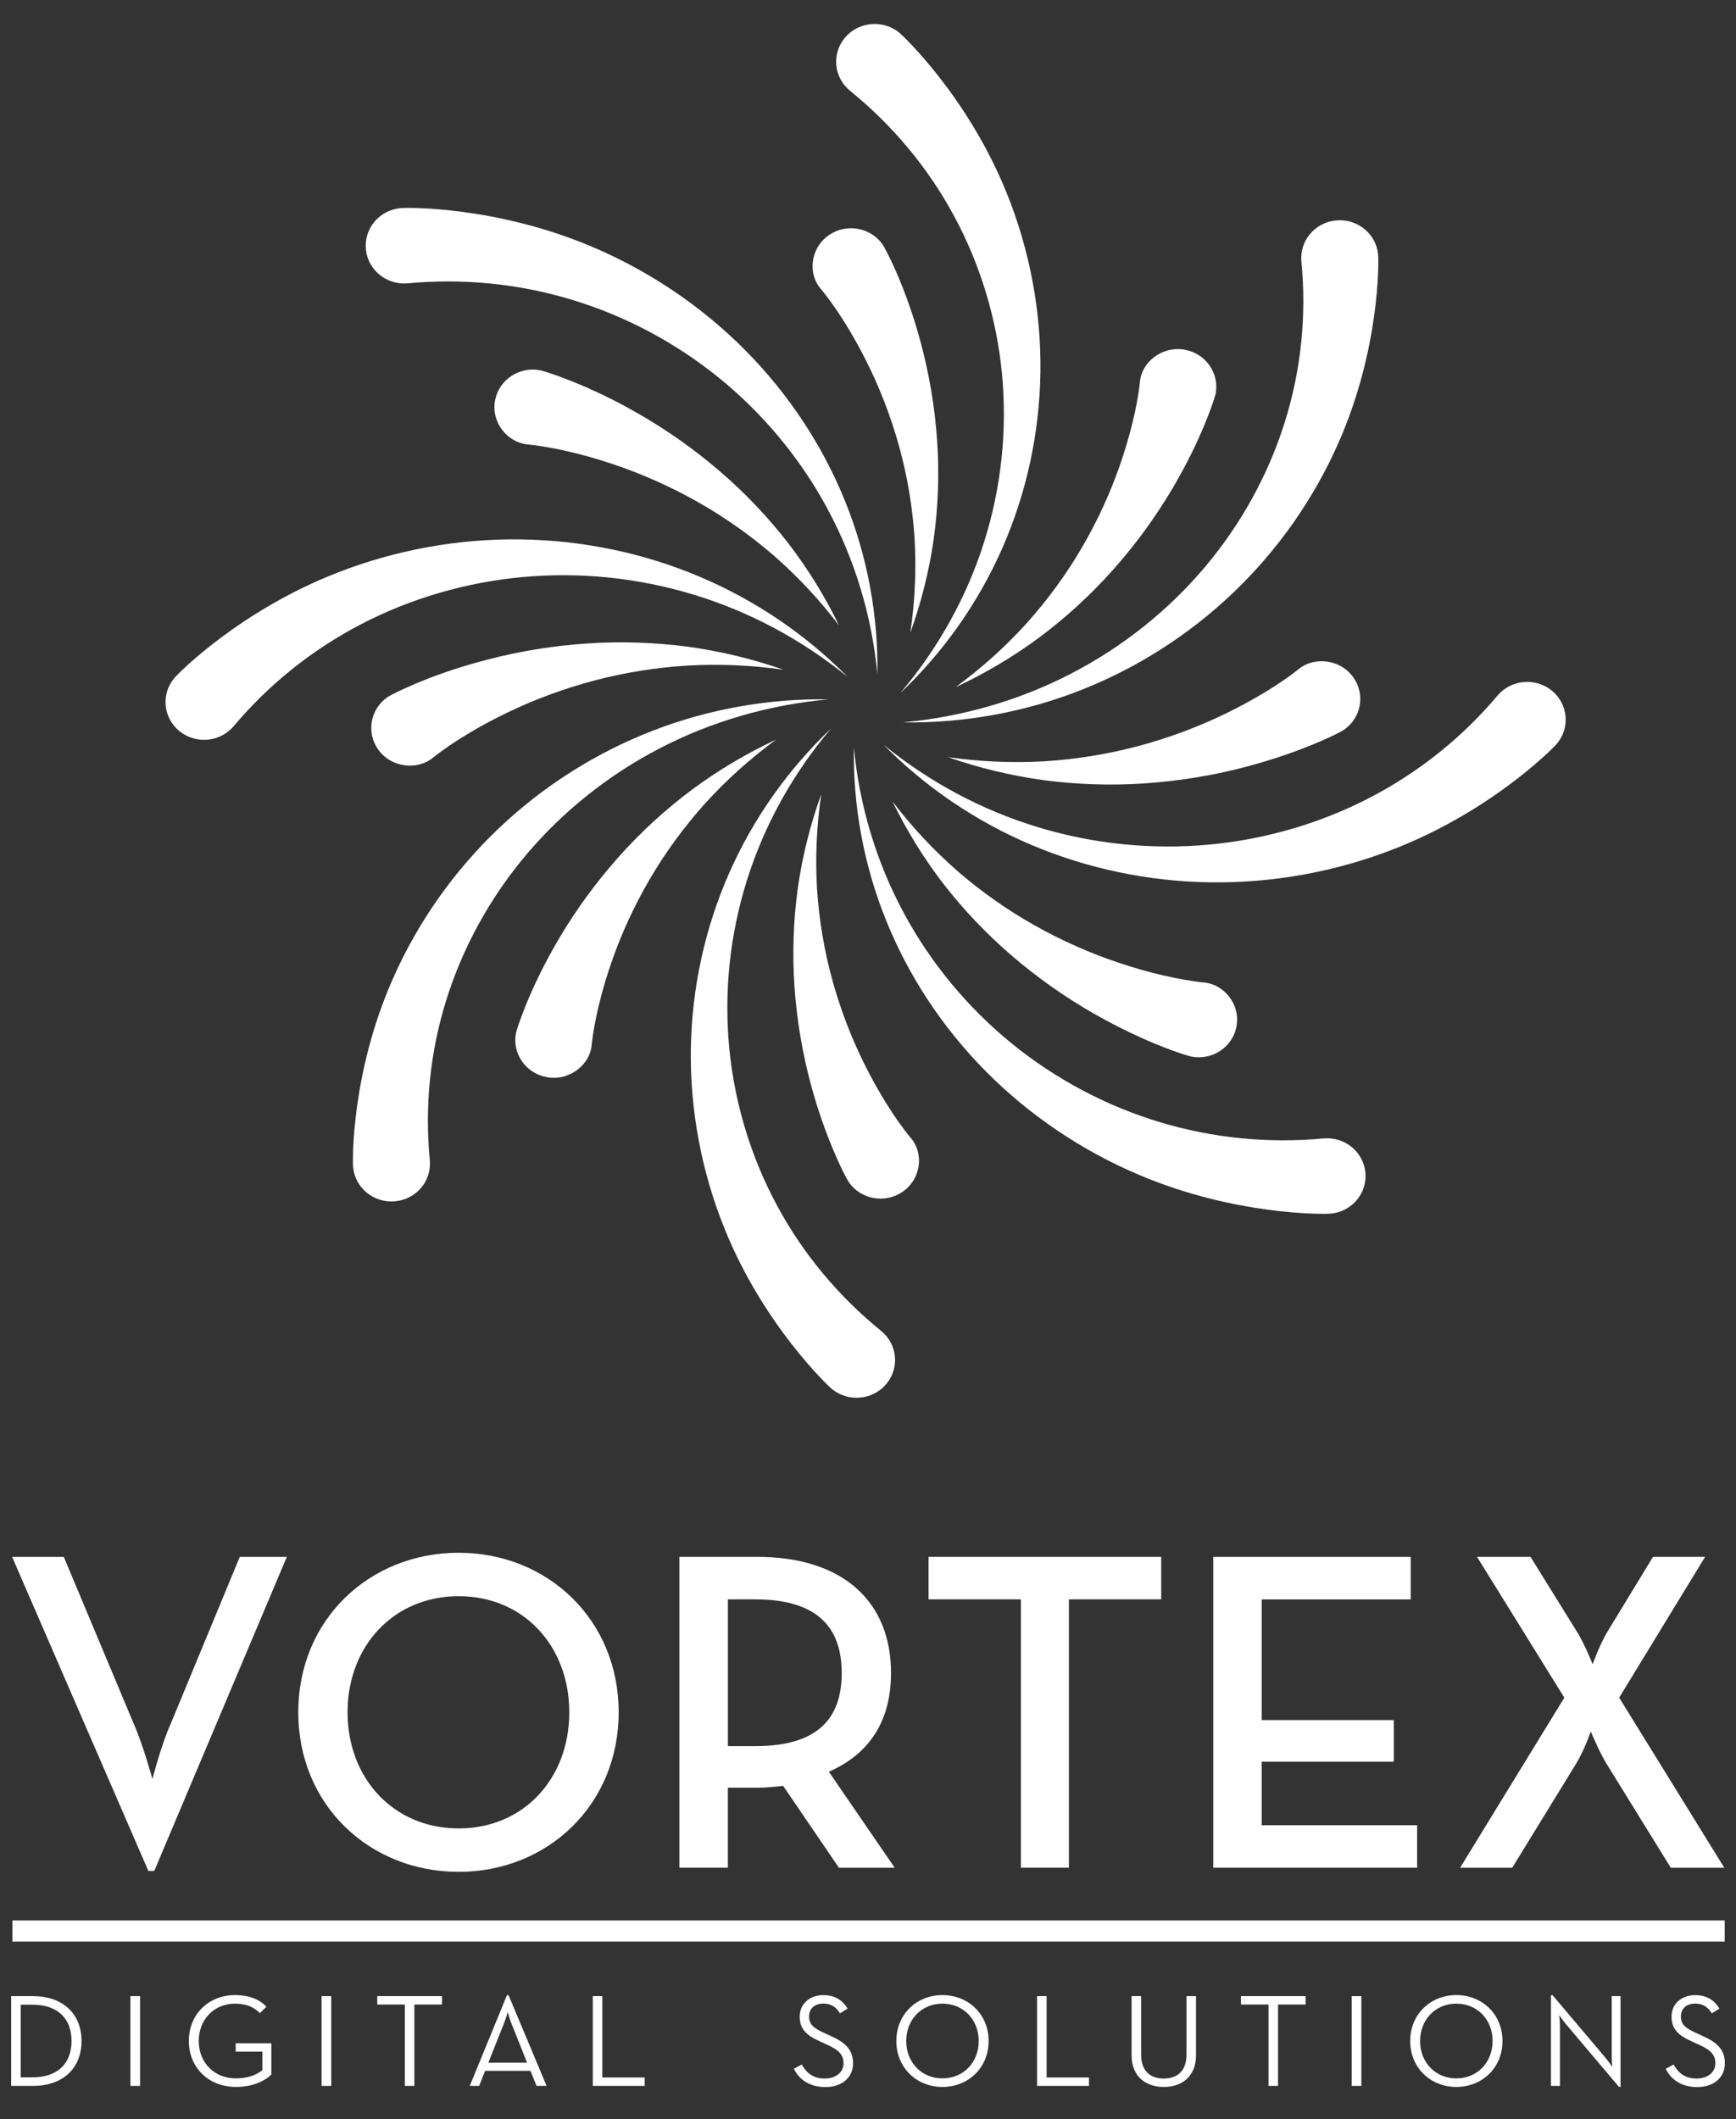 <?xml version="1.0" encoding="utf-8"?>
<!-- Generator: Adobe Illustrator 24.2.1, SVG Export Plug-In . SVG Version: 6.00 Build 0)  -->
<svg version="1.1" id="Layer_2" xmlns="http://www.w3.org/2000/svg" xmlns:xlink="http://www.w3.org/1999/xlink" x="0px" y="0px"
	 viewBox="0 0 381 465" style="enable-background:new 0 0 381 465;" xml:space="preserve">
<rect x="0" y="0" width="381" height="465" fill="#333333" stroke="none"/>
<style type="text/css">
	.st0{fill:#FFFFFF;}
</style>
<g>
	<g>
		<path class="st0" d="M2.66,341.63H14l15.35,36.61c2.01,4.51,4.11,12.14,4.11,12.14s1.91-7.52,4.01-12.14l15.15-36.61h10.33
			l-29.09,68.91h-1.3L2.66,341.63z"/>
		<path class="st0" d="M65.46,375.73c0-20.36,15.65-35.01,35.21-35.01c19.46,0,35.11,14.65,35.11,35.01s-15.65,35.01-35.11,35.01
			C81.11,410.74,65.46,396.09,65.46,375.73z M124.94,375.73c0-14.55-10.03-25.48-24.28-25.48s-24.38,10.93-24.38,25.48
			c0,14.54,10.13,25.48,24.38,25.48S124.94,390.28,124.94,375.73z"/>
		<path class="st0" d="M196.36,409.84h-12.24l-12.24-17.96c-1.91,0.2-3.81,0.4-5.72,0.4h-6.42v17.55h-10.63v-68.21h17.05
			c18.86,0,29.39,9.83,29.39,25.48c0,10.53-4.71,17.75-13.64,21.67L196.36,409.84z M165.77,383.15c13.54,0,18.96-5.92,18.96-16.05
			c0-10.23-5.62-16.15-18.96-16.15h-6.02v32.2H165.77z"/>
		<path class="st0" d="M224.05,350.95h-20.26v-9.33h51.06v9.33h-20.26v58.88h-10.53V350.95z"/>
		<path class="st0" d="M266.28,341.63h43.33v9.33h-32.7v26.48h28.99v9.13h-28.99v13.94h34.11v9.33h-44.74V341.63z"/>
		<path class="st0" d="M343.32,372.52l-19.16-30.9h11.74l10.33,16.65c1.6,2.61,3.31,6.92,3.31,6.92s1.5-4.21,3.11-6.92l10.13-16.65
			h11.44l-18.86,30.9l23.07,37.32h-11.74l-14.14-22.87c-1.6-2.61-3.41-7.02-3.41-7.02s-1.5,4.21-3.21,7.02l-14.04,22.87h-11.44
			L343.32,372.52z"/>
	</g>
	<g>
		<path class="st0" d="M2.45,438.01h4.78c6.58,0,10.66,3.88,10.66,9.85c0,5.97-4.06,9.85-10.66,9.85H2.45V438.01z M7.09,455.83
			c5.82,0,8.61-3.27,8.61-7.97c0-4.69-2.78-7.97-8.61-7.97H4.54v15.94H7.09z"/>
		<path class="st0" d="M28.62,438.01h2.12v19.7h-2.12V438.01z"/>
		<path class="st0" d="M41.45,447.86c0-5.94,4.4-10.08,10.14-10.08c2.84,0,5.24,0.81,6.87,2.55l-1.42,1.42
			c-1.28-1.33-3.01-2.09-5.45-2.09c-4.64,0-7.97,3.51-7.97,8.2c0,4.69,3.36,8.2,8.14,8.2c2.69,0,4.61-0.81,5.82-1.8v-4.06h-5.85
			v-1.85h7.82v6.87c-1.45,1.42-4.09,2.72-7.79,2.72C45.89,457.94,41.45,453.8,41.45,447.86z"/>
		<path class="st0" d="M70.58,438.01h2.12v19.7h-2.12V438.01z"/>
		<path class="st0" d="M88.86,439.86H82.8v-1.85H97v1.85h-6.06v17.85h-2.09V439.86z"/>
		<path class="st0" d="M111.26,437.8h0.35l8.35,19.91h-2.2l-1.33-3.3h-9.97l-1.3,3.3h-2.06L111.26,437.8z M115.67,452.61l-3.48-8.75
			c-0.38-0.93-0.75-2.35-0.75-2.35s-0.41,1.42-0.78,2.35l-3.48,8.75H115.67z"/>
		<path class="st0" d="M130.1,438.01h2.09v17.85h9.3v1.85H130.1V438.01z"/>
		<path class="st0" d="M174.23,453.95l1.74-0.93c0.93,1.65,2.29,3.07,5.07,3.07c2.29,0,4.09-1.27,4.09-3.36c0-2-1.25-3.01-3.71-4.11
			l-1.56-0.72c-2.81-1.27-4.35-2.64-4.35-5.39c0-2.84,2.23-4.72,5.19-4.72c2.64,0,4.29,1.22,5.33,2.96l-1.68,1.04
			c-0.75-1.22-1.8-2.14-3.65-2.14c-1.94,0-3.13,1.13-3.13,2.81c0,1.74,0.93,2.52,3.13,3.54l1.56,0.72c3.27,1.45,4.96,3.07,4.96,6.03
			c0,3.25-2.58,5.22-6.11,5.22C177.33,457.94,175.27,456.03,174.23,453.95z"/>
		<path class="st0" d="M196.72,447.86c0-5.94,4.52-10.08,10.11-10.08c5.62,0,10.14,4.14,10.14,10.08c0,5.94-4.52,10.08-10.14,10.08
			C201.24,457.94,196.72,453.8,196.72,447.86z M214.8,447.86c0-4.69-3.36-8.2-7.97-8.2c-4.58,0-7.94,3.51-7.94,8.2
			c0,4.69,3.36,8.2,7.94,8.2C211.44,456.06,214.8,452.55,214.8,447.86z"/>
		<path class="st0" d="M227.61,438.01h2.09v17.85h9.3v1.85h-11.39V438.01z"/>
		<path class="st0" d="M248.35,450.99v-12.98h2.09v12.84c0,3.51,1.91,5.24,4.98,5.24c3.04,0,4.98-1.74,4.98-5.24v-12.84h2.09v12.98
			c0,4.61-3.07,6.95-7.07,6.95C251.4,457.94,248.35,455.6,248.35,450.99z"/>
		<path class="st0" d="M278.41,439.86h-6.06v-1.85h14.2v1.85h-6.06v17.85h-2.09V439.86z"/>
		<path class="st0" d="M296.66,438.01h2.12v19.7h-2.12V438.01z"/>
		<path class="st0" d="M309.5,447.86c0-5.94,4.52-10.08,10.11-10.08c5.62,0,10.14,4.14,10.14,10.08c0,5.94-4.52,10.08-10.14,10.08
			C314.02,457.94,309.5,453.8,309.5,447.86z M327.58,447.86c0-4.69-3.36-8.2-7.97-8.2c-4.58,0-7.94,3.51-7.94,8.2
			c0,4.69,3.36,8.2,7.94,8.2C324.22,456.06,327.58,452.55,327.58,447.86z"/>
		<path class="st0" d="M343.55,444.01c-0.55-0.67-1.36-1.83-1.36-1.83s0.17,1.39,0.17,2.23v13.3h-1.97V437.8h0.35l11.76,13.91
			c0.55,0.67,1.36,1.83,1.36,1.83s-0.14-1.39-0.14-2.23v-13.3h1.94v19.91h-0.35L343.55,444.01z"/>
		<path class="st0" d="M365.57,453.95l1.74-0.93c0.93,1.65,2.29,3.07,5.07,3.07c2.29,0,4.09-1.27,4.09-3.36c0-2-1.25-3.01-3.71-4.11
			l-1.56-0.72c-2.81-1.27-4.35-2.64-4.35-5.39c0-2.84,2.23-4.72,5.19-4.72c2.64,0,4.29,1.22,5.33,2.96l-1.68,1.04
			c-0.75-1.22-1.8-2.14-3.65-2.14c-1.94,0-3.13,1.13-3.13,2.81c0,1.74,0.93,2.52,3.13,3.54l1.57,0.72c3.27,1.45,4.95,3.07,4.95,6.03
			c0,3.25-2.58,5.22-6.11,5.22C368.67,457.94,366.61,456.03,365.57,453.95z"/>
	</g>
	<g>
		<g>
			<rect x="2.72" y="421.4" class="st0" width="375.8" height="4.64"/>
		</g>
	</g>
	<g>
		<g>
			<path class="st0" d="M220.88,42.21c5.15,12.67,7.65,26.21,7.46,39.57c-0.2,13.36-3.09,26.54-8.39,38.56
				c-5.29,12.03-12.99,22.86-22.39,31.78c8.36-9.86,14.66-21.22,18.43-33.22c3.79-11.99,5.08-24.58,3.92-36.82
				c-1.17-12.24-4.8-24.1-10.53-34.7c-5.72-10.62-13.56-19.95-22.8-27.44c-3.6-2.92-4.11-8.14-1.14-11.67
				c2.97-3.53,8.3-4.03,11.9-1.12C198.48,8.09,212.45,21.41,220.88,42.21z"/>
		</g>
		<g>
			<path class="st0" d="M159.08,269.76c-5.15-12.67-7.65-26.21-7.46-39.57c0.2-13.36,3.09-26.54,8.39-38.56
				c5.29-12.03,12.99-22.86,22.38-31.78c-8.36,9.86-14.66,21.22-18.43,33.22c-3.79,11.99-5.08,24.58-3.92,36.82
				c1.17,12.24,4.8,24.1,10.53,34.7c5.72,10.62,13.56,19.95,22.8,27.44c3.6,2.92,4.11,8.14,1.14,11.67
				c-2.97,3.53-8.3,4.03-11.9,1.12C181.48,303.88,167.51,290.56,159.08,269.76z"/>
		</g>
		<g>
			<path class="st0" d="M305.96,186.29c-12.92,5.05-26.72,7.51-40.34,7.32c-13.62-0.19-27.06-3.03-39.31-8.23
				c-12.26-5.19-23.3-12.75-32.4-21.96c10.05,8.2,21.64,14.38,33.86,18.08c12.22,3.72,25.06,4.99,37.53,3.84
				c12.47-1.15,24.57-4.71,35.38-10.33c10.82-5.62,20.34-13.3,27.97-22.37c2.97-3.53,8.3-4.03,11.9-1.12
				c3.6,2.92,4.11,8.14,1.14,11.67C340.66,164.42,327.08,178.07,305.96,186.29z"/>
		</g>
		<g>
			<path class="st0" d="M74,125.68c12.92-5.06,26.72-7.51,40.34-7.32c13.62,0.19,27.06,3.03,39.31,8.23
				c12.26,5.19,23.3,12.75,32.39,21.96c-10.05-8.2-21.63-14.38-33.86-18.08c-12.22-3.72-25.06-4.99-37.53-3.84
				c-12.47,1.15-24.57,4.71-35.38,10.33c-10.82,5.62-20.34,13.3-27.97,22.37c-2.97,3.53-8.3,4.03-11.9,1.12
				c-3.6-2.92-4.11-8.14-1.14-11.67C39.33,147.51,52.89,133.9,74,125.68z"/>
		</g>
		<g>
			<path class="st0" d="M293.84,96.97c-5.49,12.54-13.48,23.84-23.25,33.15c-9.77,9.31-21.32,16.63-33.73,21.45
				c-12.41,4.84-25.67,7.15-38.74,6.94c13.02-1.17,25.66-4.84,36.97-10.71c11.32-5.85,21.31-13.86,29.31-23.32
				c7.99-9.46,13.98-20.37,17.57-31.85c3.61-11.48,4.79-23.51,3.65-35.22c-0.44-4.56,2.96-8.61,7.61-9.04
				c4.65-0.44,8.78,2.91,9.22,7.46C302.62,57.51,302.81,76.57,293.84,96.97z"/>
		</g>
		<g>
			<path class="st0" d="M86.12,215c5.49-12.54,13.48-23.84,23.25-33.15c9.77-9.31,21.32-16.63,33.73-21.45
				c12.41-4.84,25.67-7.15,38.74-6.94c-13.02,1.17-25.66,4.84-36.98,10.71c-11.32,5.85-21.31,13.86-29.31,23.32
				c-7.99,9.46-13.98,20.37-17.57,31.85c-3.61,11.48-4.79,23.51-3.65,35.22c0.44,4.56-2.96,8.61-7.61,9.04
				c-4.65,0.44-8.78-2.91-9.22-7.46C77.35,254.55,77.12,235.47,86.12,215z"/>
		</g>
		<g>
			<path class="st0" d="M250.14,257.87c-12.78-5.39-24.3-13.22-33.8-22.8c-9.49-9.59-16.95-20.91-21.86-33.09
				c-4.93-12.17-7.29-25.18-7.08-38c1.19,12.77,4.94,25.17,10.91,36.27c5.96,11.11,14.13,20.91,23.77,28.75
				c9.65,7.84,20.76,13.71,32.46,17.23c11.7,3.54,23.96,4.7,35.9,3.58c4.65-0.44,8.78,2.91,9.22,7.46c0.44,4.56-2.96,8.61-7.61,9.04
				C290.46,266.47,270.97,266.68,250.14,257.87z"/>
		</g>
		<g>
			<path class="st0" d="M129.82,54.1c12.78,5.39,24.3,13.22,33.8,22.81c9.49,9.59,16.95,20.91,21.86,33.09
				c4.93,12.17,7.29,25.18,7.08,38c-1.19-12.77-4.94-25.17-10.91-36.27c-5.96-11.11-14.13-20.91-23.77-28.75
				c-9.65-7.84-20.76-13.71-32.46-17.23c-11.7-3.54-23.96-4.7-35.9-3.58c-4.65,0.44-8.78-2.91-9.22-7.46
				c-0.44-4.56,2.96-8.61,7.61-9.04C89.5,45.5,108.97,45.28,129.82,54.1z"/>
		</g>
		<g>
			<path class="st0" d="M193.72,53.66c0.71,1.12,4.97,8.99,8.31,21.33c1.93,7.14,3.14,14.41,3.64,21.67
				c0.5,7.26,0.23,14.51-0.74,21.59c-1.01,7.08-2.76,13.98-5.14,20.58c1.03-6.94,1.33-13.9,0.93-20.75
				c-0.45-6.85-1.58-13.59-3.38-20.09c-1.8-6.5-4.21-12.78-7.19-18.72c-2.63-5.25-6.3-11.42-10.04-15.91
				c-2.8-3.22-2.36-8.94,1.88-11.81C185.82,48.95,191.07,49.9,193.72,53.66z"/>
		</g>
		<g>
			<path class="st0" d="M186.31,259.44c-1.37-2.17-5.39-10.54-8.31-21.33c-1.93-7.14-3.14-14.41-3.64-21.67
				c-0.5-7.26-0.23-14.51,0.74-21.59c1.01-7.08,2.76-13.98,5.14-20.58c-1.03,6.94-1.33,13.9-0.93,20.75
				c0.45,6.85,1.58,13.59,3.38,20.09c1.8,6.5,4.21,12.78,7.19,18.72c2.64,5.26,6.31,11.43,10.04,15.91
				c2.8,3.22,2.36,8.94-1.88,11.81C194.21,264.15,188.95,263.2,186.31,259.44z"/>
		</g>
		<g>
			<path class="st0" d="M294.89,160.19c-2.38,1.44-10.96,5.35-21.75,8.15c-7.28,1.9-14.69,3.08-22.09,3.57
				c-7.4,0.49-14.79,0.23-22.01-0.72c-7.22-0.99-14.26-2.7-20.98-5.05c7.07,1.01,14.17,1.31,21.15,0.91
				c6.99-0.44,13.85-1.55,20.48-3.31c6.63-1.76,13.03-4.13,19.09-7.06c5.4-2.6,11.67-6.21,16.22-9.85
				c3.28-2.75,9.12-2.32,12.04,1.84C299.7,152.43,298.73,157.59,294.89,160.19z"/>
		</g>
		<g>
			<path class="st0" d="M85.13,152.91c1.3-0.79,5.76-2.92,10.9-4.79c3.58-1.31,7.2-2.41,10.84-3.36c7.28-1.9,14.69-3.08,22.09-3.57
				c7.4-0.49,14.79-0.23,22.01,0.72c7.22,0.99,14.26,2.7,20.98,5.05c-7.07-1.01-14.17-1.31-21.15-0.91
				c-6.99,0.44-13.85,1.55-20.48,3.31c-6.63,1.76-13.03,4.13-19.09,7.06c-3.03,1.46-5.98,3.04-8.8,4.76
				c-2.45,1.48-5.2,3.31-7.42,5.09c-3.29,2.75-9.12,2.31-12.04-1.84C80.33,160.67,81.29,155.51,85.13,152.91z"/>
		</g>
		<g>
			<path class="st0" d="M266.8,86.37c-0.35,1.43-3.07,9.99-9.5,20.85c-3.78,6.39-8.17,12.37-13.05,17.85
				c-4.88,5.48-10.29,10.42-16.08,14.75c-5.82,4.31-12.03,7.98-18.48,10.99c5.73-4.19,10.96-8.9,15.61-14.03
				c4.62-5.16,8.68-10.7,12.1-16.55c3.42-5.85,6.24-11.96,8.41-18.23c1.92-5.52,3.78-12.46,4.37-18.21
				c0.34-4.22,4.78-7.96,9.84-7.05C264.6,77.56,267.64,81.87,266.8,86.37z"/>
		</g>
		<g>
			<path class="st0" d="M113.23,226.73c0.34-1.42,1.94-6,4.26-10.95c1.59-3.41,3.35-6.7,5.24-9.9c3.78-6.39,8.17-12.37,13.05-17.85
				c4.88-5.48,10.29-10.42,16.08-14.75c5.82-4.31,12.03-7.98,18.48-10.99c-5.73,4.19-10.96,8.9-15.61,14.03
				c-4.62,5.16-8.68,10.7-12.1,16.55c-3.42,5.85-6.24,11.96-8.41,18.23c-1.09,3.13-2.04,6.3-2.79,9.47
				c-0.66,2.71-1.29,5.95-1.58,8.74c-0.34,4.22-4.78,7.96-9.84,7.05C115.42,235.54,112.39,231.23,113.23,226.73z"/>
		</g>
		<g>
			<path class="st0" d="M261.55,231.87c-1.9-0.44-6.83-2.22-11.16-4.18c-3.48-1.56-6.83-3.29-10.09-5.14
				c-6.52-3.71-12.61-8.01-18.19-12.8c-5.59-4.79-10.62-10.1-15.04-15.78c-4.39-5.71-8.13-11.8-11.2-18.12
				c4.27,5.62,9.08,10.75,14.3,15.32c5.26,4.54,10.91,8.51,16.87,11.87c5.96,3.35,12.19,6.12,18.58,8.25c3.19,1.07,6.42,2,9.65,2.74
				c2.8,0.65,6.08,1.27,8.91,1.55c4.3,0.33,8.12,4.69,7.19,9.66C270.54,229.72,266.14,232.7,261.55,231.87z"/>
		</g>
		<g>
			<path class="st0" d="M118.47,81.23c1.9,0.44,6.85,2.23,11.16,4.18c3.48,1.56,6.83,3.28,10.09,5.14
				c6.52,3.71,12.61,8.01,18.19,12.8c5.59,4.79,10.62,10.1,15.04,15.78c4.39,5.71,8.13,11.8,11.2,18.12
				c-4.27-5.62-9.08-10.75-14.3-15.32c-5.26-4.54-10.91-8.51-16.87-11.87c-5.96-3.35-12.19-6.12-18.58-8.25
				c-3.19-1.07-6.42-2-9.65-2.74c-2.76-0.64-6.06-1.26-8.91-1.55c-4.3-0.33-8.12-4.69-7.19-9.66
				C109.49,83.38,113.89,80.4,118.47,81.23z"/>
		</g>
	</g>
</g>
</svg>
